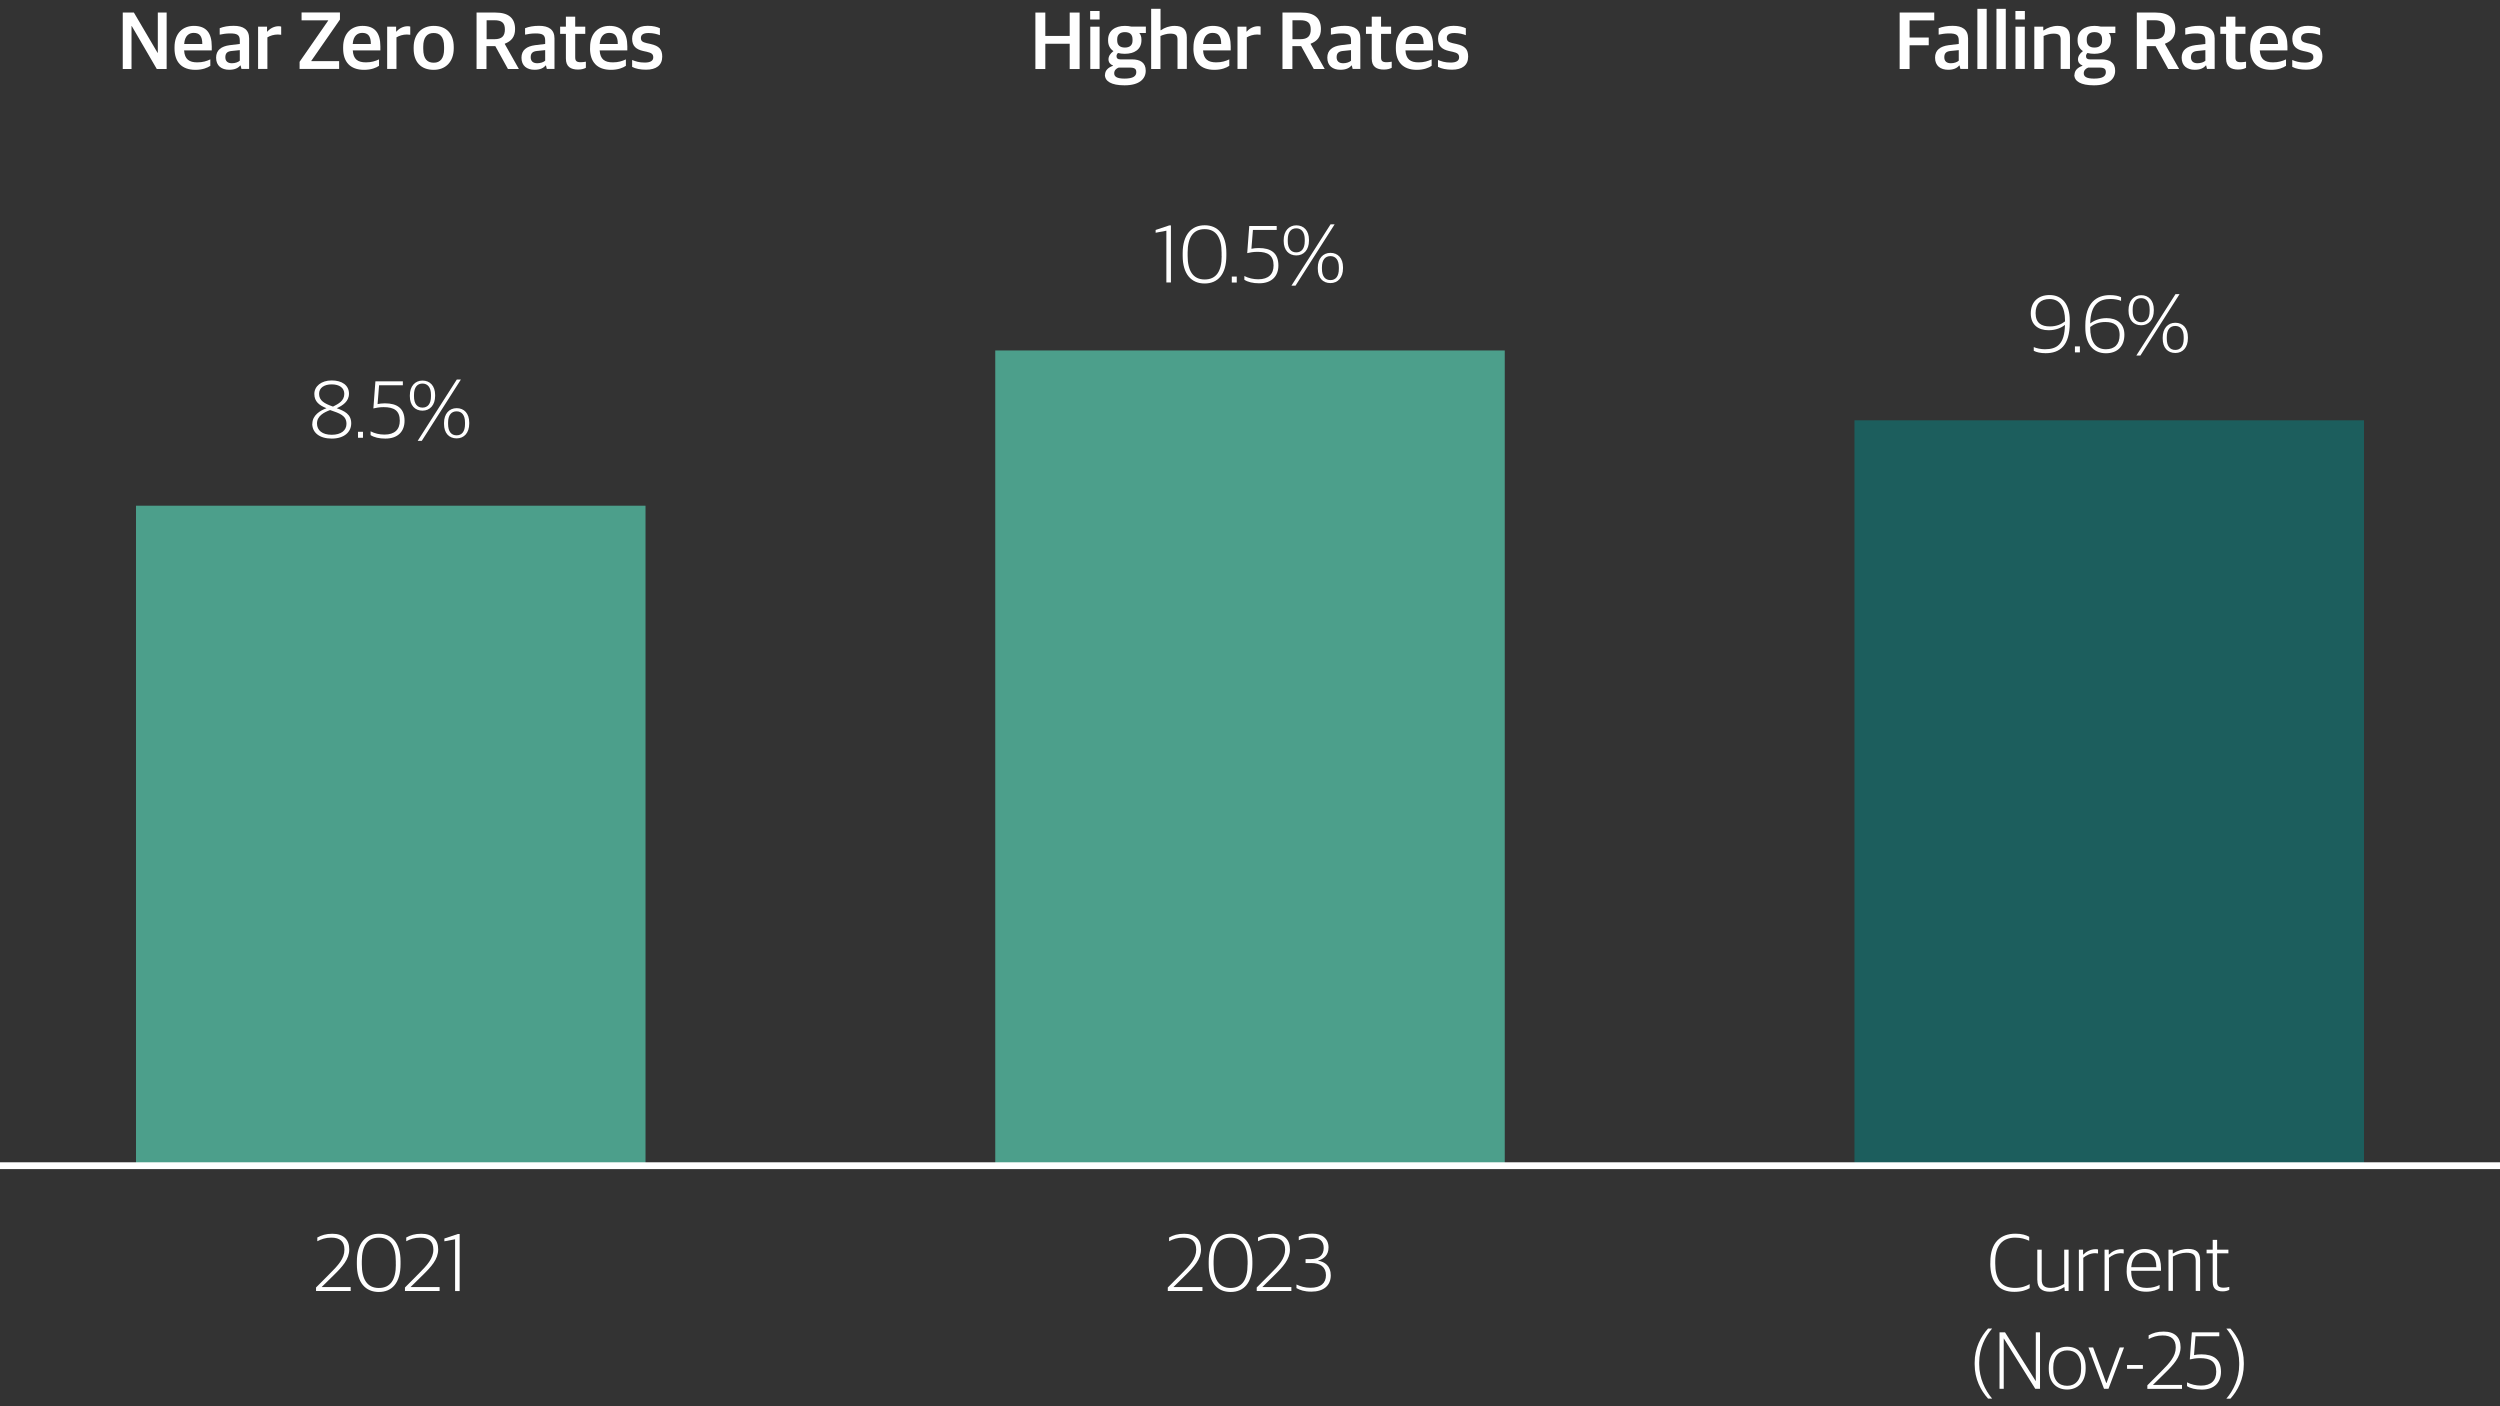 <?xml version="1.0" encoding="UTF-8"?>
<svg id="uuid-ea47cc0a-1f87-4a8e-be75-7f45679d66d3" data-name="Layer 1" xmlns="http://www.w3.org/2000/svg" viewBox="0 0 368 207">
  <rect x="0" y="0" width="368" height="207" fill="#333333" stroke="none"/>
  <defs>
    <style>
      .uuid-e20f3269-c903-483c-a9d2-919e7c97c51e {
        fill: #fff;
      }

      .uuid-492ab425-f7ca-49da-a2f3-43b74b6973be {
        fill: #4c9f8b;
      }

      .uuid-a360551e-1608-4f4a-9153-9c09df76f96e {
        fill: #1c5e5d;
      }

      .uuid-daf42f80-b3d7-4a55-81e0-2592c6eb595d {
        fill: none;
        stroke: #fff;
      }
    </style>
  </defs>
  <path id="uuid-b56ba1bd-ce06-4d51-9ab4-068e14f7ab9f" data-name="Path 86658" class="uuid-492ab425-f7ca-49da-a2f3-43b74b6973be" d="M146.5,171.59h75V51.59h-75v120Z"/>
  <path id="uuid-f3027f78-6f44-490b-93e9-0a2b31fef30f" data-name="Path 86777" class="uuid-492ab425-f7ca-49da-a2f3-43b74b6973be" d="M20.02,74.44h75v97.14H20.02v-97.14Z"/>
  <g>
    <path class="uuid-e20f3269-c903-483c-a9d2-919e7c97c51e" d="M45.98,62.37c0-1.24,1.14-1.94,2.08-2.28-1.06-.42-1.79-.97-1.79-2.1s1.02-1.99,2.55-1.99,2.55.71,2.55,1.96c0,1.13-.94,1.74-1.8,2.13,1.12.41,2.13.86,2.13,2.23,0,1.29-1.06,2.24-2.87,2.24s-2.87-.89-2.87-2.19ZM51,62.4c0-1.24-.98-1.55-2.41-2.04-.9.34-1.93.86-1.93,1.98,0,1.01.79,1.66,2.17,1.66s2.17-.65,2.17-1.6ZM50.68,57.98c0-.89-.72-1.4-1.86-1.4-1.08,0-1.85.49-1.85,1.39,0,1,.76,1.43,2.05,1.88.79-.4,1.66-.84,1.66-1.87Z"/>
    <path class="uuid-e20f3269-c903-483c-a9d2-919e7c97c51e" d="M52.7,63.56h.73v.88h-.73v-.88Z"/>
    <path class="uuid-e20f3269-c903-483c-a9d2-919e7c97c51e" d="M54.55,64.03v-.54c.62.32,1.32.48,2.05.48,1.51,0,2.25-.76,2.25-2.04,0-1.5-.86-2-2.38-2-.61,0-1.13.1-1.51.19l.3-3.99h4.04v.58h-3.5l-.22,2.77c.28-.06.65-.11,1.07-.11,1.8,0,2.9.72,2.9,2.57,0,1.49-.9,2.62-2.83,2.62-.9,0-1.67-.18-2.18-.52Z"/>
    <path class="uuid-e20f3269-c903-483c-a9d2-919e7c97c51e" d="M60.33,58.33v-.14c0-1.33.76-2.17,1.86-2.17s1.86.78,1.86,2.12v.14c0,1.34-.76,2.17-1.86,2.17s-1.86-.77-1.86-2.12ZM63.44,58.34v-.22c0-1.1-.49-1.66-1.25-1.66s-1.25.54-1.25,1.66v.22c0,1.12.49,1.66,1.25,1.66s1.25-.54,1.25-1.66ZM67.24,55.87h.6l-5.76,9.03h-.6l5.76-9.03ZM65.36,62.41v-.16c0-1.32.75-2.17,1.86-2.17s1.85.79,1.85,2.12v.16c0,1.33-.73,2.17-1.85,2.17s-1.86-.77-1.86-2.12ZM68.45,62.42v-.23c0-1.09-.48-1.64-1.24-1.64s-1.25.54-1.25,1.64v.22c0,1.13.48,1.67,1.25,1.67s1.24-.54,1.24-1.66Z"/>
  </g>
  <g>
    <path class="uuid-e20f3269-c903-483c-a9d2-919e7c97c51e" d="M171.69,33.96l-1.58.3v-.41l2-.67h.25v8.4h-.67v-7.62Z"/>
    <path class="uuid-e20f3269-c903-483c-a9d2-919e7c97c51e" d="M174.09,37.65v-.38c0-2.78,1.34-4.11,3.24-4.11s3.19,1.31,3.19,4.07v.4c0,2.77-1.26,4.1-3.2,4.1s-3.23-1.36-3.23-4.07ZM179.82,37.7v-.49c0-2.21-.79-3.48-2.49-3.48s-2.51,1.24-2.51,3.44v.49c0,2.21.8,3.48,2.5,3.48s2.51-1.19,2.51-3.44Z"/>
    <path class="uuid-e20f3269-c903-483c-a9d2-919e7c97c51e" d="M181.32,40.71h.73v.88h-.73v-.88Z"/>
    <path class="uuid-e20f3269-c903-483c-a9d2-919e7c97c51e" d="M183.17,41.17v-.54c.62.32,1.32.48,2.05.48,1.51,0,2.25-.76,2.25-2.04,0-1.5-.86-2-2.37-2-.61,0-1.13.1-1.51.19l.3-3.99h4.04v.58h-3.5l-.22,2.77c.28-.06.65-.11,1.07-.11,1.8,0,2.9.72,2.9,2.57,0,1.49-.9,2.62-2.83,2.62-.9,0-1.67-.18-2.18-.52Z"/>
    <path class="uuid-e20f3269-c903-483c-a9d2-919e7c97c51e" d="M188.96,35.48v-.14c0-1.33.76-2.17,1.86-2.17s1.86.78,1.86,2.12v.14c0,1.34-.76,2.17-1.86,2.17s-1.86-.77-1.86-2.12ZM192.06,35.49v-.22c0-1.1-.49-1.66-1.25-1.66s-1.25.54-1.25,1.66v.22c0,1.12.49,1.66,1.25,1.66s1.25-.54,1.25-1.66ZM195.86,33.02h.6l-5.76,9.03h-.6l5.76-9.03ZM193.98,39.55v-.16c0-1.32.76-2.17,1.86-2.17s1.85.79,1.85,2.12v.16c0,1.33-.73,2.17-1.85,2.17s-1.86-.77-1.86-2.12ZM197.08,39.57v-.23c0-1.09-.48-1.64-1.24-1.64s-1.25.54-1.25,1.64v.22c0,1.13.48,1.67,1.25,1.67s1.24-.54,1.24-1.66Z"/>
  </g>
  <path id="uuid-cd8b3a70-cc1a-44f1-bc5a-3ea1175b1c99" data-name="Path 86658" class="uuid-a360551e-1608-4f4a-9153-9c09df76f96e" d="M272.98,171.59h75V61.87h-75v109.71Z"/>
  <g>
    <path class="uuid-e20f3269-c903-483c-a9d2-919e7c97c51e" d="M171.89,189.53l2.03-2.04c1.24-1.24,2.16-2.22,2.16-3.54,0-1.2-.66-1.77-1.93-1.77-.85,0-1.46.22-2.06.53v-.55c.62-.34,1.28-.55,2.22-.55,1.61,0,2.48.84,2.48,2.3s-1,2.55-2.41,3.92l-1.64,1.61v.02h4.26v.58h-5.1v-.5Z"/>
    <path class="uuid-e20f3269-c903-483c-a9d2-919e7c97c51e" d="M177.92,186.1v-.38c0-2.78,1.34-4.11,3.24-4.11s3.19,1.31,3.19,4.07v.4c0,2.77-1.26,4.1-3.2,4.1s-3.23-1.36-3.23-4.07ZM183.65,186.15v-.49c0-2.21-.79-3.48-2.5-3.48s-2.51,1.24-2.51,3.44v.49c0,2.21.8,3.48,2.49,3.48s2.51-1.19,2.51-3.44Z"/>
    <path class="uuid-e20f3269-c903-483c-a9d2-919e7c97c51e" d="M184.98,189.53l2.03-2.04c1.24-1.24,2.16-2.22,2.16-3.54,0-1.2-.66-1.77-1.93-1.77-.85,0-1.46.22-2.06.53v-.55c.62-.34,1.28-.55,2.22-.55,1.61,0,2.48.84,2.48,2.3s-1,2.55-2.41,3.92l-1.64,1.61v.02h4.26v.58h-5.1v-.5Z"/>
    <path class="uuid-e20f3269-c903-483c-a9d2-919e7c97c51e" d="M190.84,189.62v-.54c.6.28,1.23.48,2.06.48,1.51,0,2.28-.68,2.28-1.85s-.8-1.79-2.16-1.79h-.84v-.58h.77c1.14,0,1.9-.54,1.9-1.63s-.68-1.55-1.82-1.55c-.78,0-1.31.16-1.85.4v-.54c.54-.29,1.25-.43,2-.43,1.47,0,2.38.76,2.38,2.04,0,1.1-.68,1.69-1.54,1.93v.02c1,.14,1.87.79,1.87,2.15,0,1.52-1.08,2.4-2.86,2.4-1.04,0-1.67-.23-2.19-.52Z"/>
  </g>
  <g>
    <path class="uuid-e20f3269-c903-483c-a9d2-919e7c97c51e" d="M46.51,189.53l2.03-2.04c1.24-1.24,2.16-2.22,2.16-3.54,0-1.2-.66-1.77-1.93-1.77-.85,0-1.46.22-2.06.53v-.55c.62-.34,1.28-.55,2.22-.55,1.61,0,2.48.84,2.48,2.3s-1,2.55-2.41,3.92l-1.64,1.61v.02h4.26v.58h-5.1v-.5Z"/>
    <path class="uuid-e20f3269-c903-483c-a9d2-919e7c97c51e" d="M52.53,186.1v-.38c0-2.78,1.34-4.11,3.24-4.11s3.19,1.31,3.19,4.07v.4c0,2.77-1.26,4.1-3.2,4.1s-3.23-1.36-3.23-4.07ZM58.26,186.15v-.49c0-2.21-.79-3.48-2.49-3.48s-2.51,1.24-2.51,3.44v.49c0,2.21.8,3.48,2.5,3.48s2.51-1.19,2.51-3.44Z"/>
    <path class="uuid-e20f3269-c903-483c-a9d2-919e7c97c51e" d="M59.6,189.53l2.03-2.04c1.23-1.24,2.16-2.22,2.16-3.54,0-1.2-.66-1.77-1.93-1.77-.85,0-1.46.22-2.06.53v-.55c.62-.34,1.28-.55,2.22-.55,1.61,0,2.48.84,2.48,2.3s-1,2.55-2.41,3.92l-1.64,1.61v.02h4.26v.58h-5.1v-.5Z"/>
    <path class="uuid-e20f3269-c903-483c-a9d2-919e7c97c51e" d="M66.99,182.42l-1.58.3v-.41l2-.67h.25v8.4h-.67v-7.62Z"/>
  </g>
  <g>
    <path class="uuid-e20f3269-c903-483c-a9d2-919e7c97c51e" d="M292.98,185.97v-.22c0-2.85,1.5-4.15,3.69-4.15.94,0,1.54.19,2.03.46v.58c-.59-.26-1.19-.46-2.06-.46-1.8,0-2.94,1.09-2.94,3.47v.32c0,2.33.86,3.61,2.89,3.61,1.07,0,1.67-.29,2.18-.55v.59c-.49.28-1.19.54-2.27.54-2.28,0-3.53-1.44-3.53-4.19Z"/>
    <path class="uuid-e20f3269-c903-483c-a9d2-919e7c97c51e" d="M299.89,188.44v-4.49h.65v4.39c0,.9.4,1.24,1.37,1.24.67,0,1.34-.23,1.94-.59v-5.04h.65v6.08h-.56l-.06-.56h-.04c-.65.41-1.39.67-2.11.67-1.16,0-1.83-.54-1.83-1.7Z"/>
    <path class="uuid-e20f3269-c903-483c-a9d2-919e7c97c51e" d="M306.01,183.95h.62v.72h.04c.37-.4,1.04-.79,1.8-.79.13,0,.29.01.36.04v.59c-.13-.02-.3-.04-.41-.04-.68,0-1.33.3-1.76.68v4.88h-.65v-6.08Z"/>
    <path class="uuid-e20f3269-c903-483c-a9d2-919e7c97c51e" d="M309.79,183.95h.62v.72h.04c.37-.4,1.04-.79,1.8-.79.13,0,.29.01.36.04v.59c-.13-.02-.3-.04-.41-.04-.68,0-1.33.3-1.76.68v4.88h-.65v-6.08Z"/>
    <path class="uuid-e20f3269-c903-483c-a9d2-919e7c97c51e" d="M313.05,187.07v-.14c0-2.11,1.21-3.08,2.64-3.08,1.65,0,2.41,1.02,2.41,2.84v.37h-4.39c0,1.75.77,2.52,2.3,2.52.82,0,1.39-.19,1.88-.43v.49c-.37.24-1.04.5-1.98.5-1.91,0-2.87-1.12-2.87-3.07ZM313.72,186.53h3.69c0-1.43-.56-2.15-1.75-2.15-.96,0-1.85.6-1.94,2.15Z"/>
    <path class="uuid-e20f3269-c903-483c-a9d2-919e7c97c51e" d="M319.21,183.95h.62v.56h.04c.65-.42,1.46-.67,2.23-.67,1.16,0,1.76.47,1.76,1.63v4.56h-.65v-4.43c0-.86-.37-1.2-1.38-1.2-.66,0-1.37.23-1.98.56v5.06h-.65v-6.08Z"/>
    <path class="uuid-e20f3269-c903-483c-a9d2-919e7c97c51e" d="M325.71,188.76v-4.27h-.9v-.54h.9v-1.44h.65v1.44h1.66v.54h-1.66v4.17c0,.62.22.89.97.89.26,0,.56-.05.82-.12v.44c-.22.11-.52.22-.98.22-.92,0-1.45-.4-1.45-1.33Z"/>
    <path class="uuid-e20f3269-c903-483c-a9d2-919e7c97c51e" d="M290.67,200.83v-.23c0-2.19.91-3.86,1.97-5.04h.6c-1.04,1.21-1.9,2.94-1.9,4.97v.31c0,1.99.85,3.8,1.9,5.03h-.6c-1.06-1.18-1.97-2.85-1.97-5.04Z"/>
    <path class="uuid-e20f3269-c903-483c-a9d2-919e7c97c51e" d="M294.34,196.12h.8l4.52,7.18h.01v-7.18h.62v8.31h-.7l-4.62-7.4h-.02v7.4h-.62v-8.31Z"/>
    <path class="uuid-e20f3269-c903-483c-a9d2-919e7c97c51e" d="M301.58,201.49v-.17c0-1.99,1.14-3.08,2.71-3.08s2.72,1.06,2.72,3.05v.16c0,1.99-1.15,3.09-2.73,3.09s-2.7-1.06-2.7-3.05ZM306.34,201.5v-.24c0-1.8-.89-2.48-2.06-2.48s-2.04.86-2.04,2.48v.25c0,1.77.89,2.48,2.06,2.48s2.04-.84,2.04-2.5Z"/>
    <path class="uuid-e20f3269-c903-483c-a9d2-919e7c97c51e" d="M307.41,198.35h.7l1.93,5.23h.04l1.93-5.23h.65l-2.29,6.08h-.66l-2.29-6.08Z"/>
    <path class="uuid-e20f3269-c903-483c-a9d2-919e7c97c51e" d="M313.1,200.93h2.33v.56h-2.33v-.56Z"/>
    <path class="uuid-e20f3269-c903-483c-a9d2-919e7c97c51e" d="M316.08,203.93l2.03-2.04c1.24-1.24,2.16-2.22,2.16-3.54,0-1.2-.66-1.77-1.93-1.77-.85,0-1.46.22-2.06.53v-.55c.62-.34,1.28-.55,2.22-.55,1.61,0,2.48.84,2.48,2.3s-1,2.55-2.41,3.92l-1.64,1.61v.02h4.26v.58h-5.1v-.5Z"/>
    <path class="uuid-e20f3269-c903-483c-a9d2-919e7c97c51e" d="M321.93,204.02v-.54c.62.32,1.32.48,2.05.48,1.51,0,2.25-.76,2.25-2.04,0-1.5-.86-2-2.38-2-.61,0-1.13.1-1.51.19l.3-3.99h4.04v.58h-3.5l-.22,2.77c.28-.06.65-.11,1.07-.11,1.8,0,2.9.72,2.9,2.57,0,1.49-.9,2.62-2.83,2.62-.9,0-1.67-.18-2.18-.52Z"/>
    <path class="uuid-e20f3269-c903-483c-a9d2-919e7c97c51e" d="M329.61,200.91v-.31c0-1.99-.85-3.8-1.89-5.03h.6c1.06,1.18,1.97,2.85,1.97,5.04v.23c0,2.19-.91,3.86-1.97,5.04h-.6c1.04-1.21,1.89-2.94,1.89-4.97Z"/>
  </g>
  <g>
    <path class="uuid-e20f3269-c903-483c-a9d2-919e7c97c51e" d="M299.37,51.64v-.55c.38.17,1.02.32,1.64.32,1.78,0,2.9-.74,2.95-3.59-.5.42-1.34.79-2.4.79-1.5,0-2.63-.77-2.63-2.48,0-1.61,1.01-2.7,2.77-2.7,1.87,0,2.97,1.38,2.97,3.72v.37c0,3.38-1.47,4.47-3.56,4.47-.72,0-1.37-.14-1.75-.36ZM303.97,47.3v-.14c0-1.88-.71-3.14-2.27-3.14-1.32,0-2.06.71-2.06,2.07,0,1.49.88,1.96,2.1,1.96.97,0,1.7-.32,2.23-.74Z"/>
    <path class="uuid-e20f3269-c903-483c-a9d2-919e7c97c51e" d="M305.43,50.99h.73v.88h-.73v-.88Z"/>
    <path class="uuid-e20f3269-c903-483c-a9d2-919e7c97c51e" d="M306.96,48.27v-.36c0-3.32,1.63-4.47,3.62-4.47.71,0,1.27.12,1.64.31v.54c-.37-.16-.94-.28-1.54-.28-1.66,0-2.93.74-3,3.6.5-.4,1.34-.78,2.4-.78,1.5,0,2.63.76,2.63,2.45s-1.02,2.72-2.72,2.72c-2,0-3.03-1.55-3.03-3.73ZM312.01,49.33c0-1.48-.88-1.93-2.1-1.93-.98,0-1.7.32-2.23.73v.14c0,1.79.66,3.14,2.31,3.14,1.26,0,2.02-.71,2.02-2.09Z"/>
    <path class="uuid-e20f3269-c903-483c-a9d2-919e7c97c51e" d="M313.32,45.76v-.14c0-1.33.76-2.17,1.86-2.17s1.86.78,1.86,2.12v.14c0,1.34-.76,2.17-1.86,2.17s-1.86-.77-1.86-2.12ZM316.43,45.77v-.22c0-1.1-.49-1.66-1.25-1.66s-1.25.54-1.25,1.66v.22c0,1.12.49,1.66,1.25,1.66s1.25-.54,1.25-1.66ZM320.23,43.3h.6l-5.76,9.03h-.6l5.76-9.03ZM318.35,49.84v-.16c0-1.32.75-2.17,1.86-2.17s1.85.79,1.85,2.12v.16c0,1.33-.73,2.17-1.85,2.17s-1.86-.77-1.86-2.12ZM321.44,49.85v-.23c0-1.09-.48-1.64-1.24-1.64s-1.25.54-1.25,1.64v.22c0,1.13.48,1.67,1.25,1.67s1.24-.54,1.24-1.66Z"/>
  </g>
  <path id="uuid-c250923a-6d02-4f10-a18e-00917ca02907" data-name="Path 86650" class="uuid-daf42f80-b3d7-4a55-81e0-2592c6eb595d" d="M0,171.59h368"/>
  <g>
    <path class="uuid-e20f3269-c903-483c-a9d2-919e7c97c51e" d="M18.06,1.85h1.65l3.48,5.92h.04V1.85h1.3v8.31h-1.45l-3.68-6.32h-.04v6.32h-1.29V1.85Z"/>
    <path class="uuid-e20f3269-c903-483c-a9d2-919e7c97c51e" d="M25.69,7.12v-.17c0-2.1,1.27-3.14,2.85-3.14,1.82,0,2.63,1.04,2.63,3.02v.59h-4.07c.08,1.32.76,1.76,1.94,1.76.8,0,1.37-.18,1.92-.44v.95c-.41.28-1.14.59-2.19.59-2.05,0-3.08-1.18-3.08-3.15ZM27.11,6.48h2.67c0-1.19-.43-1.64-1.27-1.64-.62,0-1.31.35-1.4,1.64Z"/>
    <path class="uuid-e20f3269-c903-483c-a9d2-919e7c97c51e" d="M31.81,8.5c0-1.14.77-1.68,2-1.85l1.49-.18v-.49c0-.85-.38-1.06-1.44-1.06-.6,0-1.14.1-1.52.18v-.95c.58-.23,1.25-.35,2.06-.35,1.43,0,2.27.56,2.27,1.86v4.49h-1.13l-.12-.5h-.07c-.29.36-.79.62-1.61.62-1.13,0-1.93-.58-1.93-1.78ZM35.3,8.94v-1.56l-1.18.12c-.64.06-.95.31-.95.93s.4.88.97.88c.47,0,.92-.16,1.15-.37Z"/>
    <path class="uuid-e20f3269-c903-483c-a9d2-919e7c97c51e" d="M38,3.93h1.31v.71h.06c.35-.43.98-.78,1.64-.78.16,0,.32.02.38.06v1.2c-.16-.02-.36-.04-.49-.04-.58,0-1.13.17-1.54.42v4.65h-1.37V3.93Z"/>
    <path class="uuid-e20f3269-c903-483c-a9d2-919e7c97c51e" d="M44.1,9.1l4.21-6.07v-.04h-3.92v-1.15h5.65v1.04l-4.22,6.08v.04h4.1v1.15h-5.82v-1.06Z"/>
    <path class="uuid-e20f3269-c903-483c-a9d2-919e7c97c51e" d="M50.51,7.12v-.17c0-2.1,1.27-3.14,2.85-3.14,1.82,0,2.63,1.04,2.63,3.02v.59h-4.06c.08,1.32.75,1.76,1.94,1.76.8,0,1.37-.18,1.92-.44v.95c-.41.28-1.14.59-2.2.59-2.05,0-3.08-1.18-3.08-3.15ZM51.92,6.48h2.67c0-1.19-.43-1.64-1.27-1.64-.62,0-1.31.35-1.4,1.64Z"/>
    <path class="uuid-e20f3269-c903-483c-a9d2-919e7c97c51e" d="M57,3.93h1.31v.71h.06c.35-.43.98-.78,1.64-.78.16,0,.32.02.38.06v1.2c-.16-.02-.36-.04-.49-.04-.58,0-1.13.17-1.54.42v4.65h-1.37V3.93Z"/>
    <path class="uuid-e20f3269-c903-483c-a9d2-919e7c97c51e" d="M60.89,7.17v-.19c0-2,1.21-3.17,2.96-3.17,1.86,0,2.94,1.14,2.94,3.12v.18c0,2.01-1.21,3.17-2.95,3.17-1.88,0-2.95-1.15-2.95-3.11ZM65.37,7.23v-.31c0-1.62-.68-2.06-1.55-2.06-.97,0-1.52.67-1.52,2.01v.3c0,1.62.68,2.06,1.56,2.06.95,0,1.51-.65,1.51-2Z"/>
    <path class="uuid-e20f3269-c903-483c-a9d2-919e7c97c51e" d="M70.16,1.85h2.77c1.91,0,2.89.8,2.89,2.43,0,1.18-.58,1.79-1.51,2.15v.06l2.07,3.67h-1.61l-1.86-3.37h-1.3v3.37h-1.46V1.85ZM72.78,5.77c1.1,0,1.54-.47,1.54-1.44s-.46-1.35-1.55-1.35h-1.14v2.79h1.15Z"/>
    <path class="uuid-e20f3269-c903-483c-a9d2-919e7c97c51e" d="M76.76,8.5c0-1.14.77-1.68,2-1.85l1.49-.18v-.49c0-.85-.38-1.06-1.44-1.06-.6,0-1.14.1-1.52.18v-.95c.58-.23,1.25-.35,2.06-.35,1.43,0,2.27.56,2.27,1.86v4.49h-1.13l-.12-.5h-.07c-.29.36-.79.62-1.61.62-1.13,0-1.93-.58-1.93-1.78ZM80.25,8.94v-1.56l-1.18.12c-.64.06-.95.31-.95.93s.4.88.97.88c.47,0,.92-.16,1.15-.37Z"/>
    <path class="uuid-e20f3269-c903-483c-a9d2-919e7c97c51e" d="M83.3,8.64v-3.65h-.85v-1.06h.85v-1.48h1.37v1.48h1.48v1.06h-1.48v3.44c0,.54.19.73.84.73.24,0,.5-.04.73-.08v.9c-.25.13-.58.26-1.16.26-1.07,0-1.78-.43-1.78-1.61Z"/>
    <path class="uuid-e20f3269-c903-483c-a9d2-919e7c97c51e" d="M86.86,7.12v-.17c0-2.1,1.27-3.14,2.85-3.14,1.82,0,2.63,1.04,2.63,3.02v.59h-4.07c.08,1.32.75,1.76,1.94,1.76.8,0,1.37-.18,1.92-.44v.95c-.41.28-1.14.59-2.2.59-2.05,0-3.08-1.18-3.08-3.15ZM88.27,6.48h2.67c0-1.19-.43-1.64-1.27-1.64-.62,0-1.31.35-1.4,1.64Z"/>
    <path class="uuid-e20f3269-c903-483c-a9d2-919e7c97c51e" d="M93.05,9.85v-1.02c.52.2,1,.38,1.86.38s1.25-.28,1.25-.76-.24-.66-.92-.82l-.59-.13c-.96-.22-1.6-.68-1.6-1.8s.73-1.9,2.3-1.9c.85,0,1.39.17,1.79.36v1.02c-.35-.14-.97-.32-1.67-.32-.74,0-1.13.24-1.13.72s.25.62.85.77l.59.13c1.22.28,1.7.76,1.7,1.86,0,1.27-.88,1.92-2.38,1.92-.81,0-1.55-.14-2.06-.42Z"/>
  </g>
  <g>
    <path class="uuid-e20f3269-c903-483c-a9d2-919e7c97c51e" d="M152.41,1.85h1.46v3.44h3.59V1.85h1.46v8.31h-1.46v-3.72h-3.59v3.72h-1.46V1.85Z"/>
    <path class="uuid-e20f3269-c903-483c-a9d2-919e7c97c51e" d="M160.47,1.62h1.39v1.25h-1.39v-1.25ZM160.49,3.93h1.37v6.22h-1.37V3.93Z"/>
    <path class="uuid-e20f3269-c903-483c-a9d2-919e7c97c51e" d="M162.66,11c0-.66.52-1.09,1.16-1.31v-.06c-.37-.13-.65-.44-.65-.89s.25-.86.73-1.22c-.48-.31-.79-.83-.79-1.55v-.11c0-1.32,1.01-2.05,2.48-2.05.35,0,.67.04.97.11h2.11v.94h-.97c.22.24.32.56.32.96v.11c0,1.34-1.04,1.99-2.45,1.99-.36,0-.7-.04-1-.12-.13.12-.22.29-.22.46,0,.31.17.48.55.48h1.73c1.19,0,2.02.46,2.02,1.67s-.94,2.15-3.12,2.15c-1.97,0-2.89-.61-2.89-1.55ZM167.26,10.63c0-.49-.23-.68-.97-.68h-1.62c-.37.13-.66.41-.66.84,0,.5.42.78,1.51.78,1.29,0,1.74-.37,1.74-.94ZM166.71,5.97v-.17c0-.77-.43-1.07-1.13-1.07s-1.13.36-1.13,1.04v.17c0,.73.43,1.06,1.13,1.06s1.13-.32,1.13-1.03Z"/>
    <path class="uuid-e20f3269-c903-483c-a9d2-919e7c97c51e" d="M169.46,1.3h1.37v3.15h.06c.5-.37,1.24-.64,2-.64,1.2,0,1.81.5,1.81,1.71v4.63h-1.37v-4.29c0-.65-.22-.91-1.08-.91-.48,0-1.04.17-1.43.35v4.86h-1.37V1.3Z"/>
    <path class="uuid-e20f3269-c903-483c-a9d2-919e7c97c51e" d="M175.68,7.12v-.17c0-2.1,1.27-3.14,2.85-3.14,1.82,0,2.63,1.04,2.63,3.02v.59h-4.07c.08,1.32.76,1.76,1.94,1.76.8,0,1.37-.18,1.92-.44v.95c-.41.28-1.14.59-2.2.59-2.05,0-3.08-1.18-3.08-3.15ZM177.09,6.48h2.67c0-1.19-.43-1.64-1.27-1.64-.62,0-1.31.35-1.4,1.64Z"/>
    <path class="uuid-e20f3269-c903-483c-a9d2-919e7c97c51e" d="M182.17,3.93h1.31v.71h.06c.35-.43.98-.78,1.64-.78.16,0,.32.02.38.06v1.2c-.16-.02-.36-.04-.49-.04-.58,0-1.13.17-1.54.42v4.65h-1.37V3.93Z"/>
    <path class="uuid-e20f3269-c903-483c-a9d2-919e7c97c51e" d="M188.78,1.85h2.77c1.91,0,2.89.8,2.89,2.43,0,1.18-.58,1.79-1.51,2.15v.06l2.07,3.67h-1.61l-1.86-3.37h-1.29v3.37h-1.46V1.85ZM191.4,5.77c1.1,0,1.54-.47,1.54-1.44s-.46-1.35-1.55-1.35h-1.14v2.79h1.15Z"/>
    <path class="uuid-e20f3269-c903-483c-a9d2-919e7c97c51e" d="M195.38,8.5c0-1.14.77-1.68,2-1.85l1.49-.18v-.49c0-.85-.38-1.06-1.44-1.06-.6,0-1.14.1-1.52.18v-.95c.58-.23,1.25-.35,2.06-.35,1.43,0,2.27.56,2.27,1.86v4.49h-1.13l-.12-.5h-.07c-.29.36-.79.62-1.61.62-1.13,0-1.93-.58-1.93-1.78ZM198.87,8.94v-1.56l-1.17.12c-.64.06-.95.31-.95.93s.4.88.97.88c.47,0,.92-.16,1.15-.37Z"/>
    <path class="uuid-e20f3269-c903-483c-a9d2-919e7c97c51e" d="M201.92,8.64v-3.65h-.85v-1.06h.85v-1.48h1.37v1.48h1.48v1.06h-1.48v3.44c0,.54.19.73.84.73.24,0,.5-.04.73-.08v.9c-.25.13-.58.26-1.16.26-1.07,0-1.78-.43-1.78-1.61Z"/>
    <path class="uuid-e20f3269-c903-483c-a9d2-919e7c97c51e" d="M205.47,7.12v-.17c0-2.1,1.27-3.14,2.85-3.14,1.82,0,2.63,1.04,2.63,3.02v.59h-4.07c.08,1.32.75,1.76,1.94,1.76.8,0,1.37-.18,1.92-.44v.95c-.41.28-1.14.59-2.19.59-2.05,0-3.08-1.18-3.08-3.15ZM206.89,6.48h2.67c0-1.19-.43-1.64-1.27-1.64-.62,0-1.31.35-1.4,1.64Z"/>
    <path class="uuid-e20f3269-c903-483c-a9d2-919e7c97c51e" d="M211.67,9.85v-1.02c.52.2,1,.38,1.86.38s1.25-.28,1.25-.76-.24-.66-.92-.82l-.59-.13c-.96-.22-1.59-.68-1.59-1.8s.73-1.9,2.3-1.9c.85,0,1.39.17,1.79.36v1.02c-.35-.14-.97-.32-1.67-.32-.74,0-1.13.24-1.13.72s.25.62.85.77l.59.13c1.22.28,1.7.76,1.7,1.86,0,1.27-.88,1.92-2.38,1.92-.82,0-1.55-.14-2.06-.42Z"/>
  </g>
  <g>
    <path class="uuid-e20f3269-c903-483c-a9d2-919e7c97c51e" d="M279.62,1.85h5.1v1.15h-3.63v2.52h2.82v1.14h-2.82v3.5h-1.46V1.85Z"/>
    <path class="uuid-e20f3269-c903-483c-a9d2-919e7c97c51e" d="M284.84,8.5c0-1.14.77-1.68,2-1.85l1.49-.18v-.49c0-.85-.38-1.06-1.44-1.06-.6,0-1.14.1-1.52.18v-.95c.58-.23,1.25-.35,2.06-.35,1.43,0,2.27.56,2.27,1.86v4.49h-1.13l-.12-.5h-.07c-.29.36-.79.62-1.61.62-1.13,0-1.93-.58-1.93-1.78ZM288.33,8.94v-1.56l-1.18.12c-.64.06-.95.31-.95.93s.4.88.97.88c.47,0,.92-.16,1.15-.37Z"/>
    <path class="uuid-e20f3269-c903-483c-a9d2-919e7c97c51e" d="M291.07,1.3h1.37v8.86h-1.37V1.3Z"/>
    <path class="uuid-e20f3269-c903-483c-a9d2-919e7c97c51e" d="M293.88,1.3h1.37v8.86h-1.37V1.3Z"/>
    <path class="uuid-e20f3269-c903-483c-a9d2-919e7c97c51e" d="M296.67,1.62h1.39v1.25h-1.39v-1.25ZM296.68,3.93h1.37v6.22h-1.37V3.93Z"/>
    <path class="uuid-e20f3269-c903-483c-a9d2-919e7c97c51e" d="M299.46,3.93h1.31v.54h.06c.53-.38,1.3-.66,2.06-.66,1.2,0,1.81.5,1.81,1.71v4.63h-1.37v-4.29c0-.65-.22-.91-1.08-.91-.48,0-1.04.17-1.43.35v4.86h-1.37V3.93Z"/>
    <path class="uuid-e20f3269-c903-483c-a9d2-919e7c97c51e" d="M305.37,11c0-.66.52-1.09,1.16-1.31v-.06c-.37-.13-.65-.44-.65-.89s.25-.86.73-1.22c-.48-.31-.79-.83-.79-1.55v-.11c0-1.32,1.01-2.05,2.48-2.05.35,0,.67.04.97.11h2.11v.94h-.97c.22.24.32.56.32.96v.11c0,1.34-1.04,1.99-2.45,1.99-.36,0-.7-.04-1-.12-.13.12-.22.29-.22.46,0,.31.17.48.55.48h1.73c1.19,0,2.01.46,2.01,1.67s-.94,2.15-3.12,2.15c-1.97,0-2.89-.61-2.89-1.55ZM309.98,10.63c0-.49-.23-.68-.97-.68h-1.62c-.37.13-.66.41-.66.84,0,.5.42.78,1.51.78,1.3,0,1.74-.37,1.74-.94ZM309.43,5.97v-.17c0-.77-.43-1.07-1.13-1.07s-1.13.36-1.13,1.04v.17c0,.73.43,1.06,1.13,1.06s1.13-.32,1.13-1.03Z"/>
    <path class="uuid-e20f3269-c903-483c-a9d2-919e7c97c51e" d="M314.54,1.85h2.77c1.91,0,2.89.8,2.89,2.43,0,1.18-.58,1.79-1.51,2.15v.06l2.08,3.67h-1.61l-1.86-3.37h-1.3v3.37h-1.46V1.85ZM317.15,5.77c1.1,0,1.54-.47,1.54-1.44s-.46-1.35-1.55-1.35h-1.14v2.79h1.15Z"/>
    <path class="uuid-e20f3269-c903-483c-a9d2-919e7c97c51e" d="M321.14,8.5c0-1.14.77-1.68,2-1.85l1.49-.18v-.49c0-.85-.38-1.06-1.44-1.06-.6,0-1.14.1-1.52.18v-.95c.58-.23,1.25-.35,2.06-.35,1.43,0,2.27.56,2.27,1.86v4.49h-1.13l-.12-.5h-.07c-.29.36-.79.62-1.61.62-1.13,0-1.93-.58-1.93-1.78ZM324.63,8.94v-1.56l-1.17.12c-.64.06-.95.31-.95.93s.4.88.97.88c.47,0,.92-.16,1.15-.37Z"/>
    <path class="uuid-e20f3269-c903-483c-a9d2-919e7c97c51e" d="M327.68,8.64v-3.65h-.85v-1.06h.85v-1.48h1.37v1.48h1.48v1.06h-1.48v3.44c0,.54.19.73.84.73.24,0,.5-.04.73-.08v.9c-.25.13-.58.26-1.16.26-1.07,0-1.78-.43-1.78-1.61Z"/>
    <path class="uuid-e20f3269-c903-483c-a9d2-919e7c97c51e" d="M331.23,7.12v-.17c0-2.1,1.27-3.14,2.85-3.14,1.82,0,2.63,1.04,2.63,3.02v.59h-4.07c.08,1.32.76,1.76,1.94,1.76.8,0,1.37-.18,1.92-.44v.95c-.41.28-1.14.59-2.2.59-2.05,0-3.08-1.18-3.08-3.15ZM332.65,6.48h2.67c0-1.19-.43-1.64-1.27-1.64-.62,0-1.31.35-1.4,1.64Z"/>
    <path class="uuid-e20f3269-c903-483c-a9d2-919e7c97c51e" d="M337.42,9.85v-1.02c.52.2,1,.38,1.86.38s1.25-.28,1.25-.76-.24-.66-.92-.82l-.59-.13c-.96-.22-1.59-.68-1.59-1.8s.73-1.9,2.3-1.9c.85,0,1.39.17,1.79.36v1.02c-.35-.14-.97-.32-1.67-.32-.74,0-1.13.24-1.13.72s.25.62.85.77l.59.13c1.22.28,1.7.76,1.7,1.86,0,1.27-.88,1.92-2.38,1.92-.82,0-1.55-.14-2.06-.42Z"/>
  </g>
</svg>